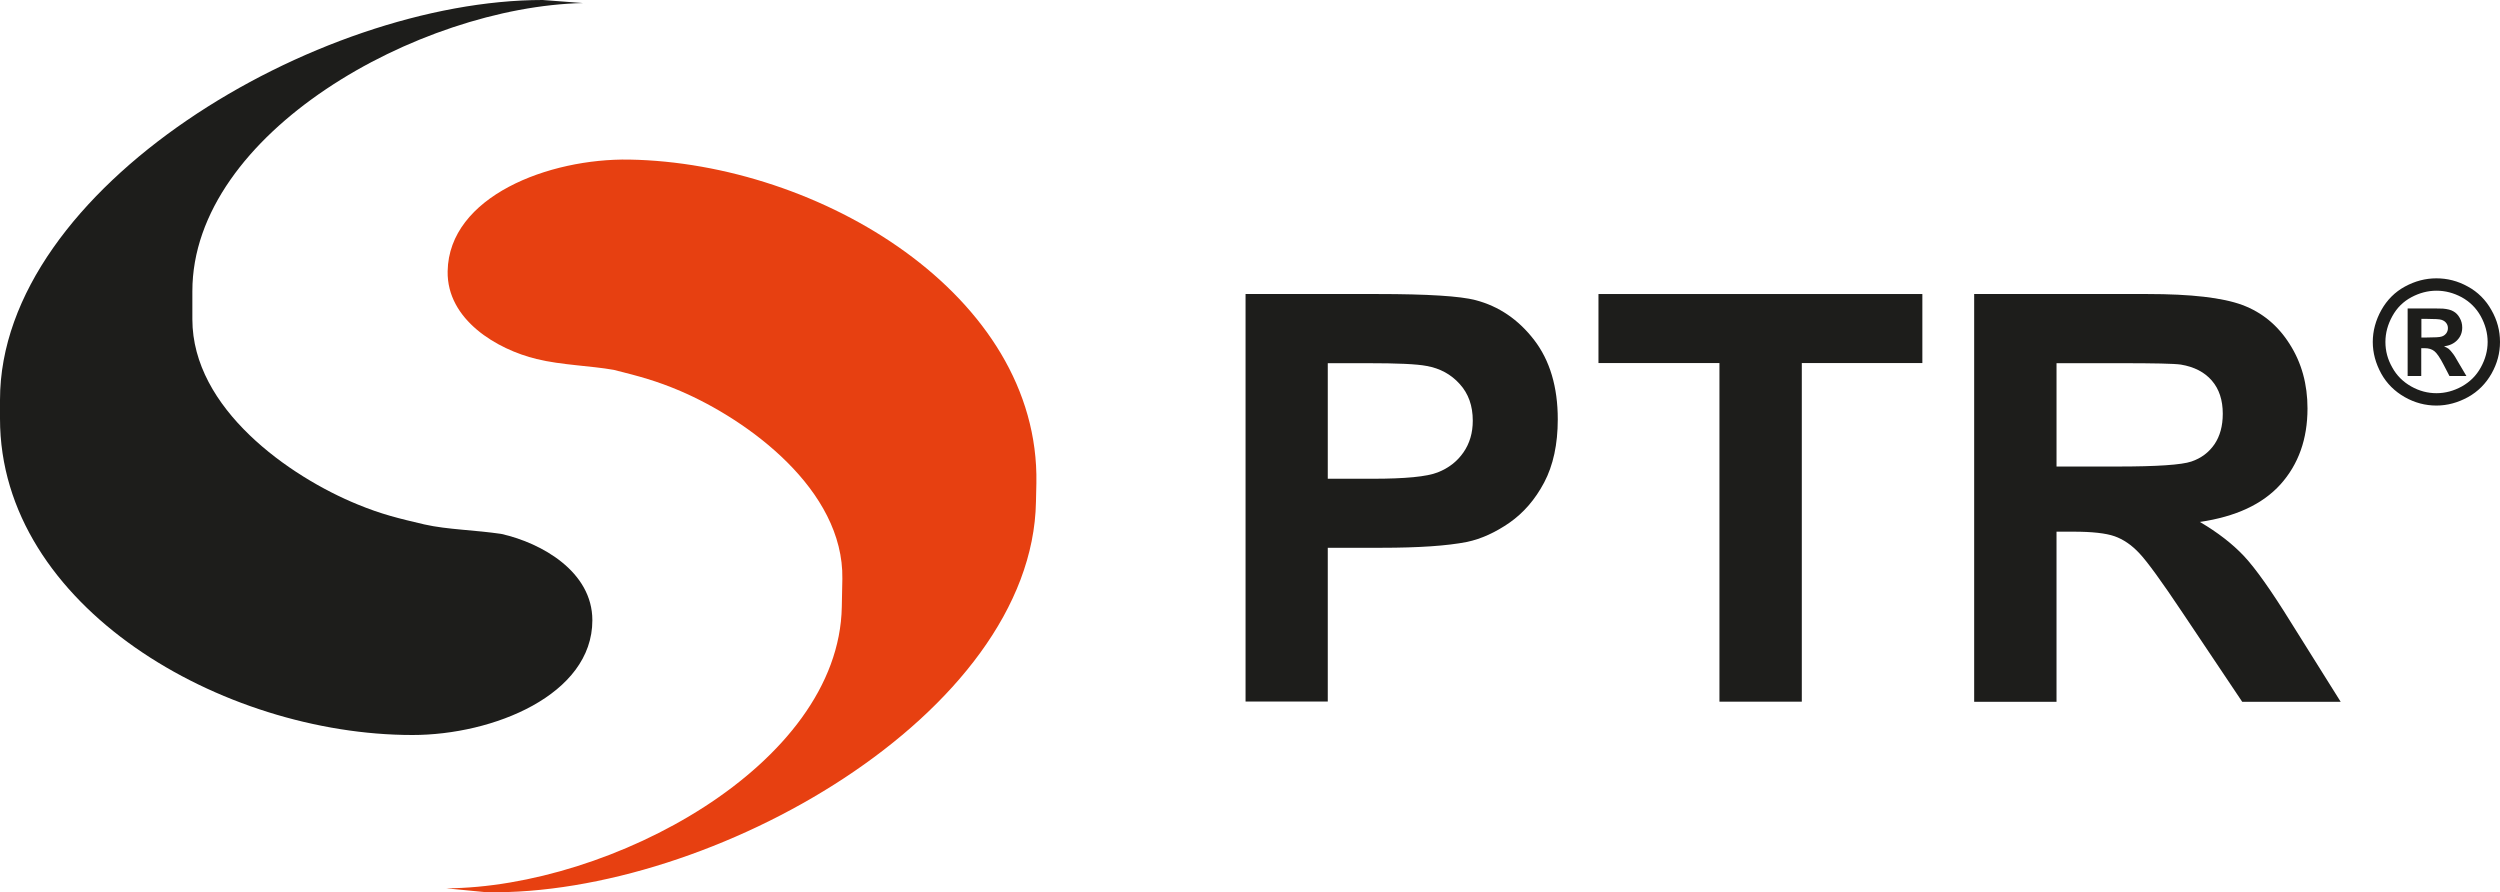 <?xml version="1.0" encoding="UTF-8"?>
<svg id="Vrstva_1" data-name="Vrstva 1" xmlns="http://www.w3.org/2000/svg" viewBox="0 0 180 64.24">
  <defs>
    <style>
      .cls-1, .cls-2 {
        fill: #1d1d1b;
      }

      .cls-1, .cls-2, .cls-3 {
        stroke-width: 0px;
      }

      .cls-2, .cls-3 {
        fill-rule: evenodd;
      }

      .cls-3 {
        fill: #e74011;
      }
    </style>
  </defs>
  <path class="cls-2" d="M41.98.22l-2.91-.22C22.86,0,0,13.51,0,28.8v1.34c0,13.55,16.01,22.78,29.7,22.78,5.8,0,12.95-2.88,12.95-8.26,0-3.51-3.66-5.56-6.52-6.21-1.86-.29-3.9-.31-5.57-.69-1.84-.43-3.09-.73-4.81-1.44-4.9-2-11.9-6.89-11.9-13.33v-2.01C13.84,9.56,30.17.48,41.98.22"/>
  <path class="cls-3" d="M32.12,63.96l2.9.28c16.21.28,39.31-12.83,39.57-28.12l.03-1.34c.24-13.55-15.61-23.05-29.3-23.29-5.8-.1-13,2.65-13.09,8.04-.06,3.5,3.56,5.63,6.41,6.32,1.8.44,3.86.48,5.55.78,1.84.46,3.08.79,4.79,1.52,4.86,2.08,11.78,7.1,11.67,13.53l-.04,2.01c-.2,11.43-16.68,20.21-28.49,20.27"/>
  <path class="cls-1" d="M89.68,50.52v-29.35h9.51c3.6,0,5.95.15,7.05.44,1.68.44,3.09,1.4,4.22,2.87,1.13,1.47,1.7,3.38,1.7,5.71,0,1.8-.33,3.32-.98,4.55-.65,1.23-1.49,2.19-2.49,2.89-1.01.7-2.03,1.17-3.07,1.39-1.42.28-3.47.42-6.15.42h-3.87v11.07h-5.92ZM95.6,26.14v8.33h3.24c2.34,0,3.9-.15,4.68-.46.79-.31,1.4-.79,1.85-1.44.45-.65.67-1.41.67-2.28,0-1.07-.31-1.95-.94-2.64-.63-.7-1.42-1.13-2.38-1.3-.71-.14-2.13-.2-4.26-.2h-2.86Z"/>
  <polygon class="cls-1" points="123.8 50.52 123.8 26.14 115.09 26.14 115.09 21.17 138.41 21.17 138.41 26.14 129.73 26.14 129.73 50.52 123.8 50.52"/>
  <path class="cls-1" d="M142.14,50.52v-29.35h12.47c3.14,0,5.41.26,6.84.79,1.42.53,2.56,1.47,3.41,2.82.86,1.35,1.28,2.89,1.28,4.63,0,2.2-.65,4.02-1.94,5.46-1.3,1.44-3.23,2.33-5.81,2.71,1.28.75,2.34,1.57,3.18,2.46.83.89,1.96,2.48,3.37,4.76l3.59,5.73h-7.09l-4.28-6.39c-1.52-2.28-2.57-3.72-3.13-4.31-.56-.6-1.16-1-1.78-1.22-.63-.22-1.62-.33-2.98-.33h-1.2v12.25h-5.92ZM148.07,33.59h4.39c2.84,0,4.62-.12,5.32-.36.71-.24,1.26-.66,1.66-1.24.4-.59.6-1.32.6-2.2,0-.98-.26-1.78-.79-2.39-.53-.61-1.27-.99-2.23-1.15-.48-.07-1.93-.1-4.32-.1h-4.63v7.45Z"/>
  <path class="cls-1" d="M175.42,20.04c.79,0,1.54.19,2.26.59.72.39,1.29.96,1.7,1.69.42.73.62,1.5.62,2.3s-.2,1.55-.61,2.28c-.41.72-.97,1.29-1.69,1.69-.73.4-1.49.61-2.28.61s-1.56-.2-2.28-.61c-.72-.41-1.29-.97-1.69-1.69-.4-.73-.61-1.49-.61-2.28s.21-1.57.62-2.3c.41-.73.98-1.3,1.7-1.69.72-.39,1.47-.59,2.26-.59M175.43,20.93c-.63,0-1.23.16-1.81.47-.58.31-1.04.76-1.37,1.36-.33.6-.5,1.21-.5,1.86s.16,1.25.49,1.83c.32.59.78,1.04,1.36,1.37.58.33,1.19.49,1.83.49s1.25-.17,1.83-.49c.58-.33,1.04-.78,1.36-1.37.32-.58.49-1.19.49-1.83s-.17-1.26-.5-1.86c-.33-.59-.79-1.04-1.37-1.36-.58-.31-1.18-.47-1.81-.47M173.35,27.07v-4.86h.99c.93,0,1.44,0,1.55.01.33.03.58.09.76.2.18.1.33.25.45.47.12.21.18.44.18.69,0,.35-.11.65-.35.9-.23.25-.55.4-.96.46.15.06.26.12.34.18.08.07.19.19.33.38.04.04.16.24.36.59l.58.98h-1.22l-.41-.79c-.27-.53-.5-.86-.68-1-.18-.14-.41-.21-.68-.21h-.26v2h-.99ZM174.34,24.3h.4c.57,0,.93-.02,1.06-.07.14-.04.24-.12.33-.23.08-.11.12-.23.12-.38,0-.13-.04-.26-.12-.36-.08-.11-.19-.18-.33-.23-.14-.05-.5-.07-1.06-.07h-.4v1.33Z"/>
</svg>